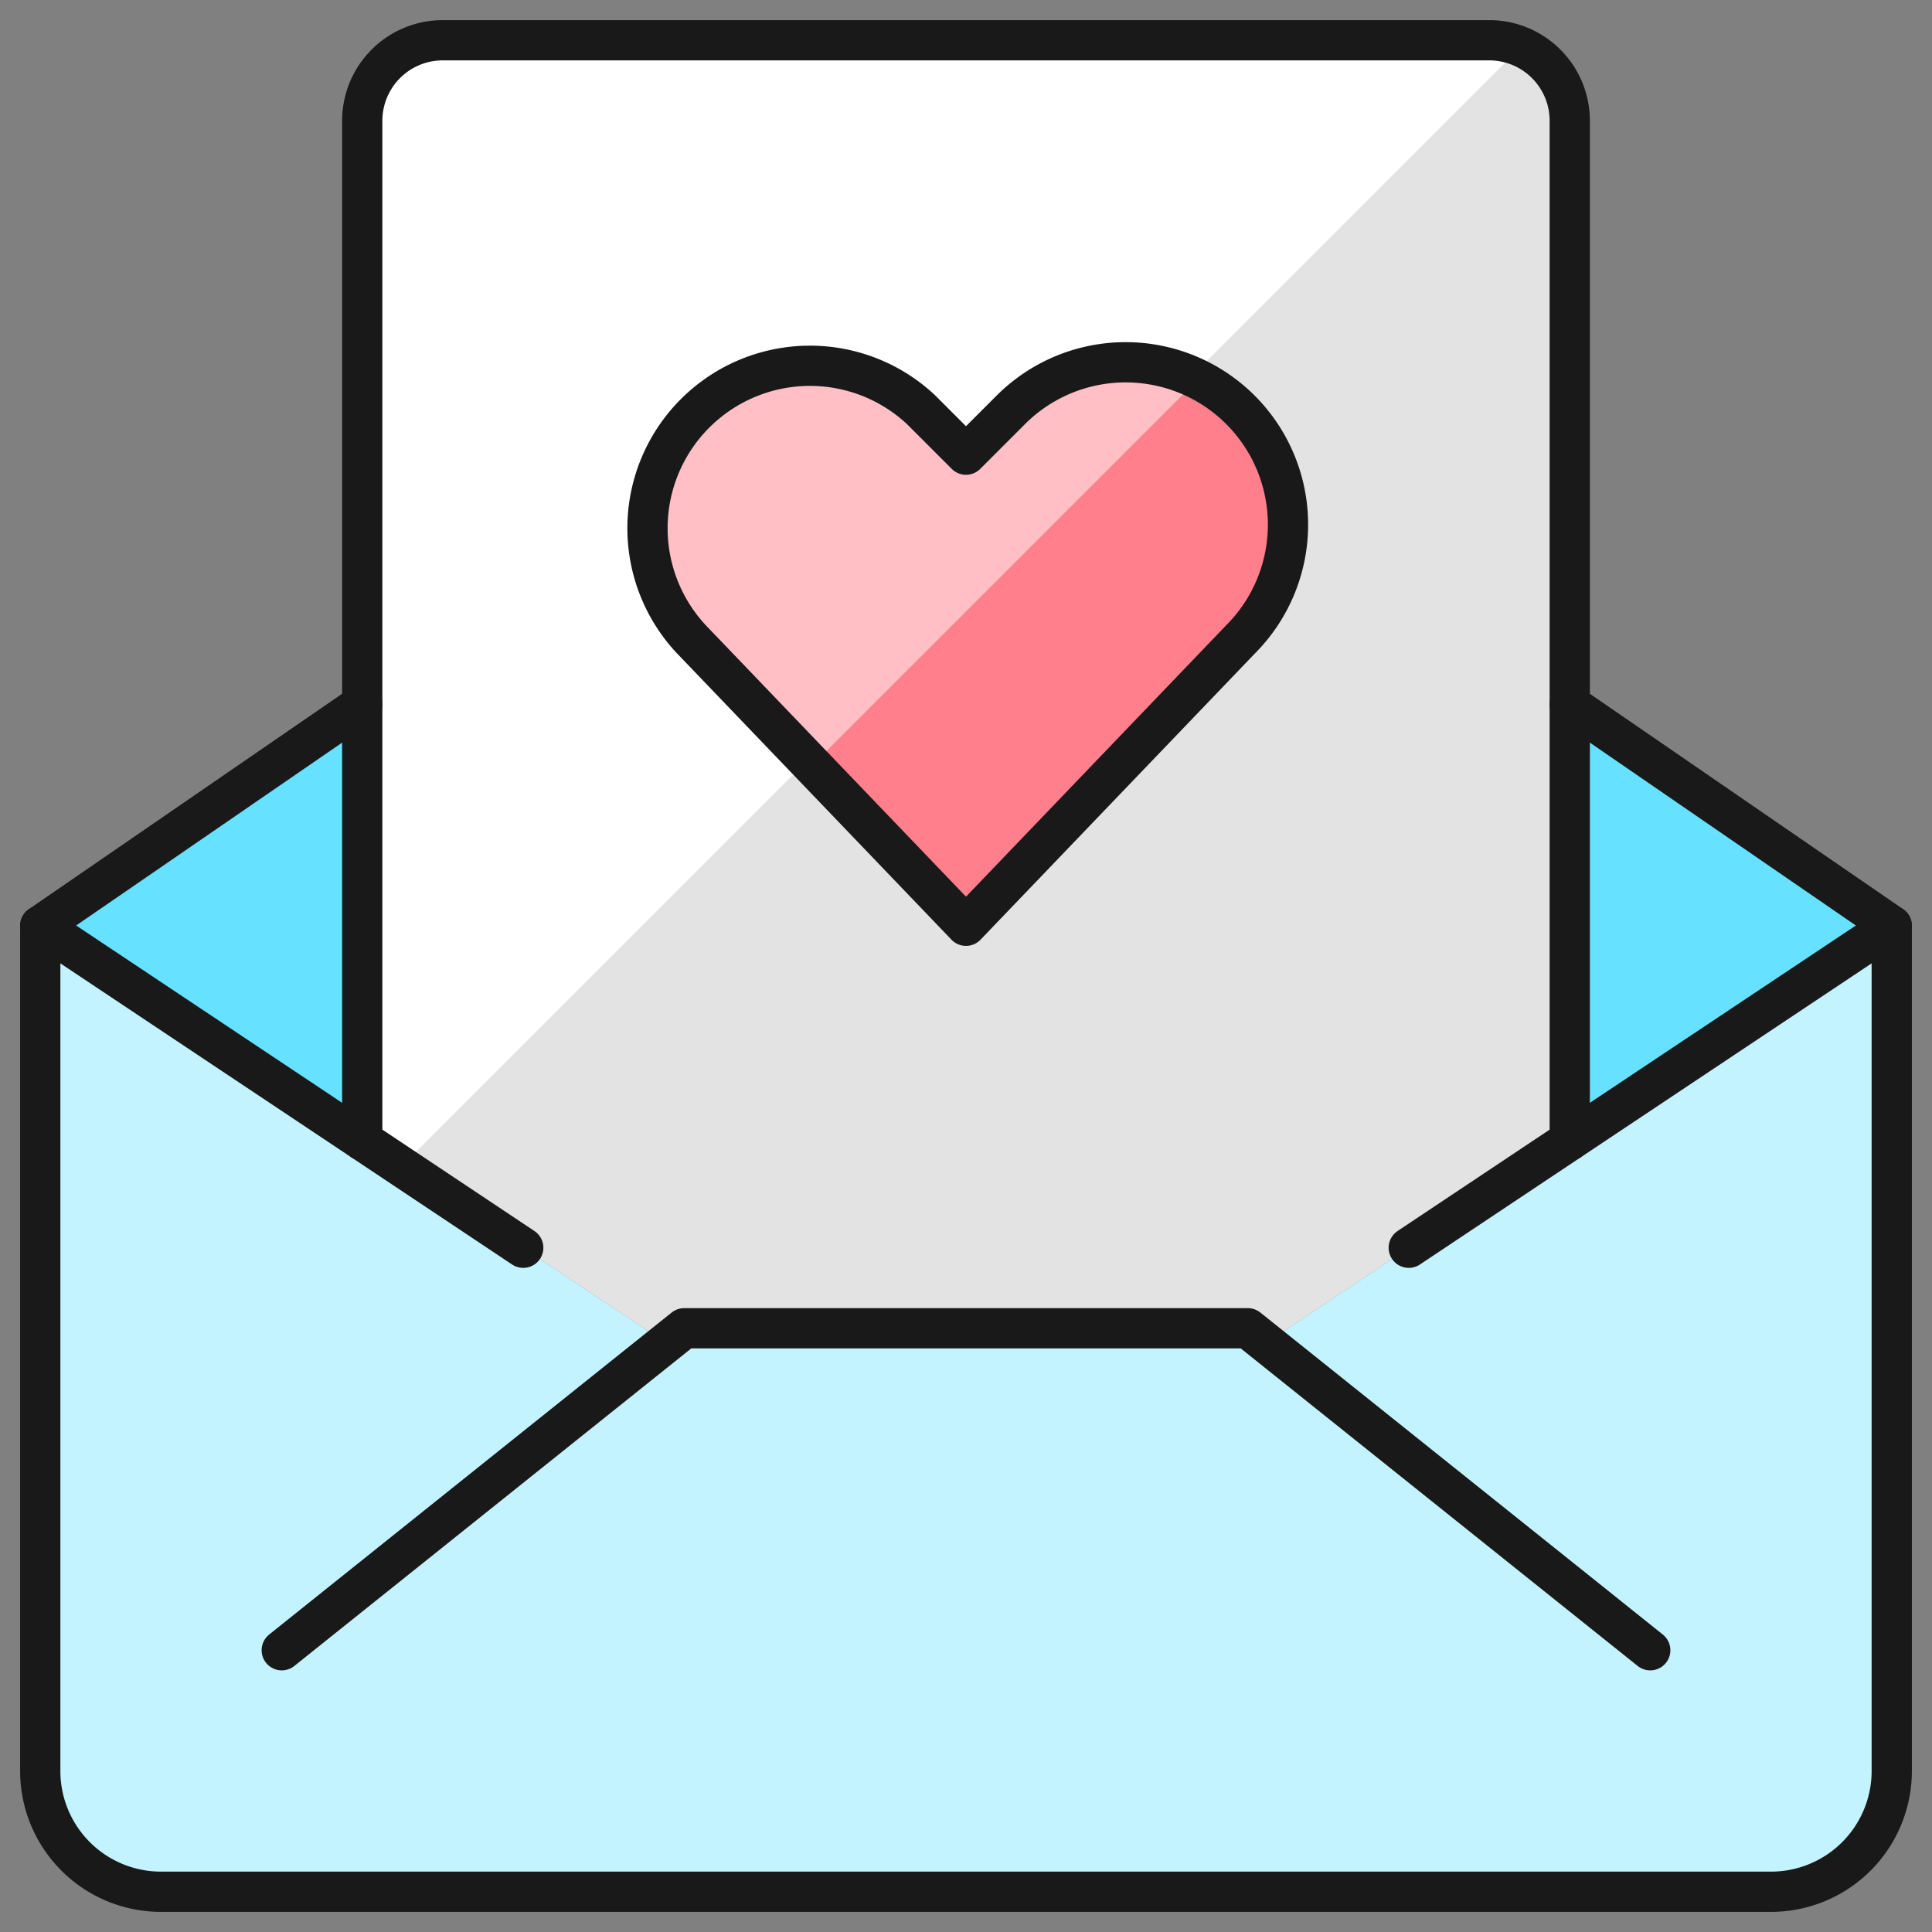 <svg xmlns="http://www.w3.org/2000/svg" fill="none" viewBox="0 0 24 24" height="24" width="24"><rect x="0" y="0" width="24" height="24" fill="#808080" stroke="none"/><path fill="#66e1ff" d="M4.5 8.75v5.42l-4 -2.67 4 -2.75Z" stroke-width="0.5"/><path fill="#66e1ff" d="m23.5 11.5 -4 2.67V8.75l4 2.75Z" stroke-width="0.5"/><path fill="#c2f3ff" d="M23.5 11.5V22a1.5 1.5 0 0 1 -1.5 1.5H2A1.5 1.5 0 0 1 0.5 22V11.5l4 2.67 3.77 2.51 0.23 -0.18h7l0.23 0.18 3.77 -2.51 4 -2.67Z" stroke-width="0.5"/><path fill="#e3e3e3" d="M19.5 1.5v12.67l-3.77 2.51 -0.23 -0.18h-7l-0.23 0.18 -3.77 -2.51V1.5a1 1 0 0 1 1 -1h13a1 1 0 0 1 1 1Z" stroke-width="0.5"/><path fill="#ffffff" d="M18.5 0.5h-13a1 1 0 0 0 -1 1v12.67l0.484 0.322L18.893 0.582A0.99 0.99 0 0 0 18.5 0.5Z" stroke-width="0.5"/><path stroke="#191919" stroke-linecap="round" stroke-linejoin="round" d="m19.5 8.75 4 2.75V22a1.5 1.5 0 0 1 -1.5 1.5H2A1.5 1.5 0 0 1 0.5 22V11.5l4 -2.75" stroke-width="0.5"/><path stroke="#191919" stroke-linecap="round" stroke-linejoin="round" d="m3.5 20.5 5 -4h7l5 4" stroke-width="0.5"/><path stroke="#191919" stroke-linecap="round" stroke-linejoin="round" d="m23.5 11.5 -6 4" stroke-width="0.5"/><path stroke="#191919" stroke-linecap="round" stroke-linejoin="round" d="m0.5 11.5 6 4" stroke-width="0.5"/><path fill="#ff808c" d="M12 11.5 8.591 7.944a2.018 2.018 0 0 1 2.852 -2.853l0.557 0.557 0.557 -0.557a2.017 2.017 0 0 1 3.23 0.524 2.018 2.018 0 0 1 -0.378 2.329L12 11.5Z" stroke-width="0.5"/><path fill="#ffbfc5" d="M12.557 5.091 12 5.648l-0.557 -0.557a2.017 2.017 0 1 0 -2.852 2.853l1.5 1.561 4.786 -4.786a2.006 2.006 0 0 0 -2.32 0.372Z" stroke-width="0.5"/><path stroke="#191919" stroke-linecap="round" stroke-linejoin="round" d="M19.5 14.167V1.5a1 1 0 0 0 -1 -1h-13a1 1 0 0 0 -1 1v12.667" stroke-width="0.5"/><path stroke="#191919" stroke-linecap="round" stroke-linejoin="round" d="M12 11.5 8.591 7.944a2.018 2.018 0 0 1 2.852 -2.853l0.557 0.557 0.557 -0.557a2.017 2.017 0 0 1 3.23 0.524v0a2.018 2.018 0 0 1 -0.378 2.329L12 11.5Z" stroke-width="0.5"/></svg>